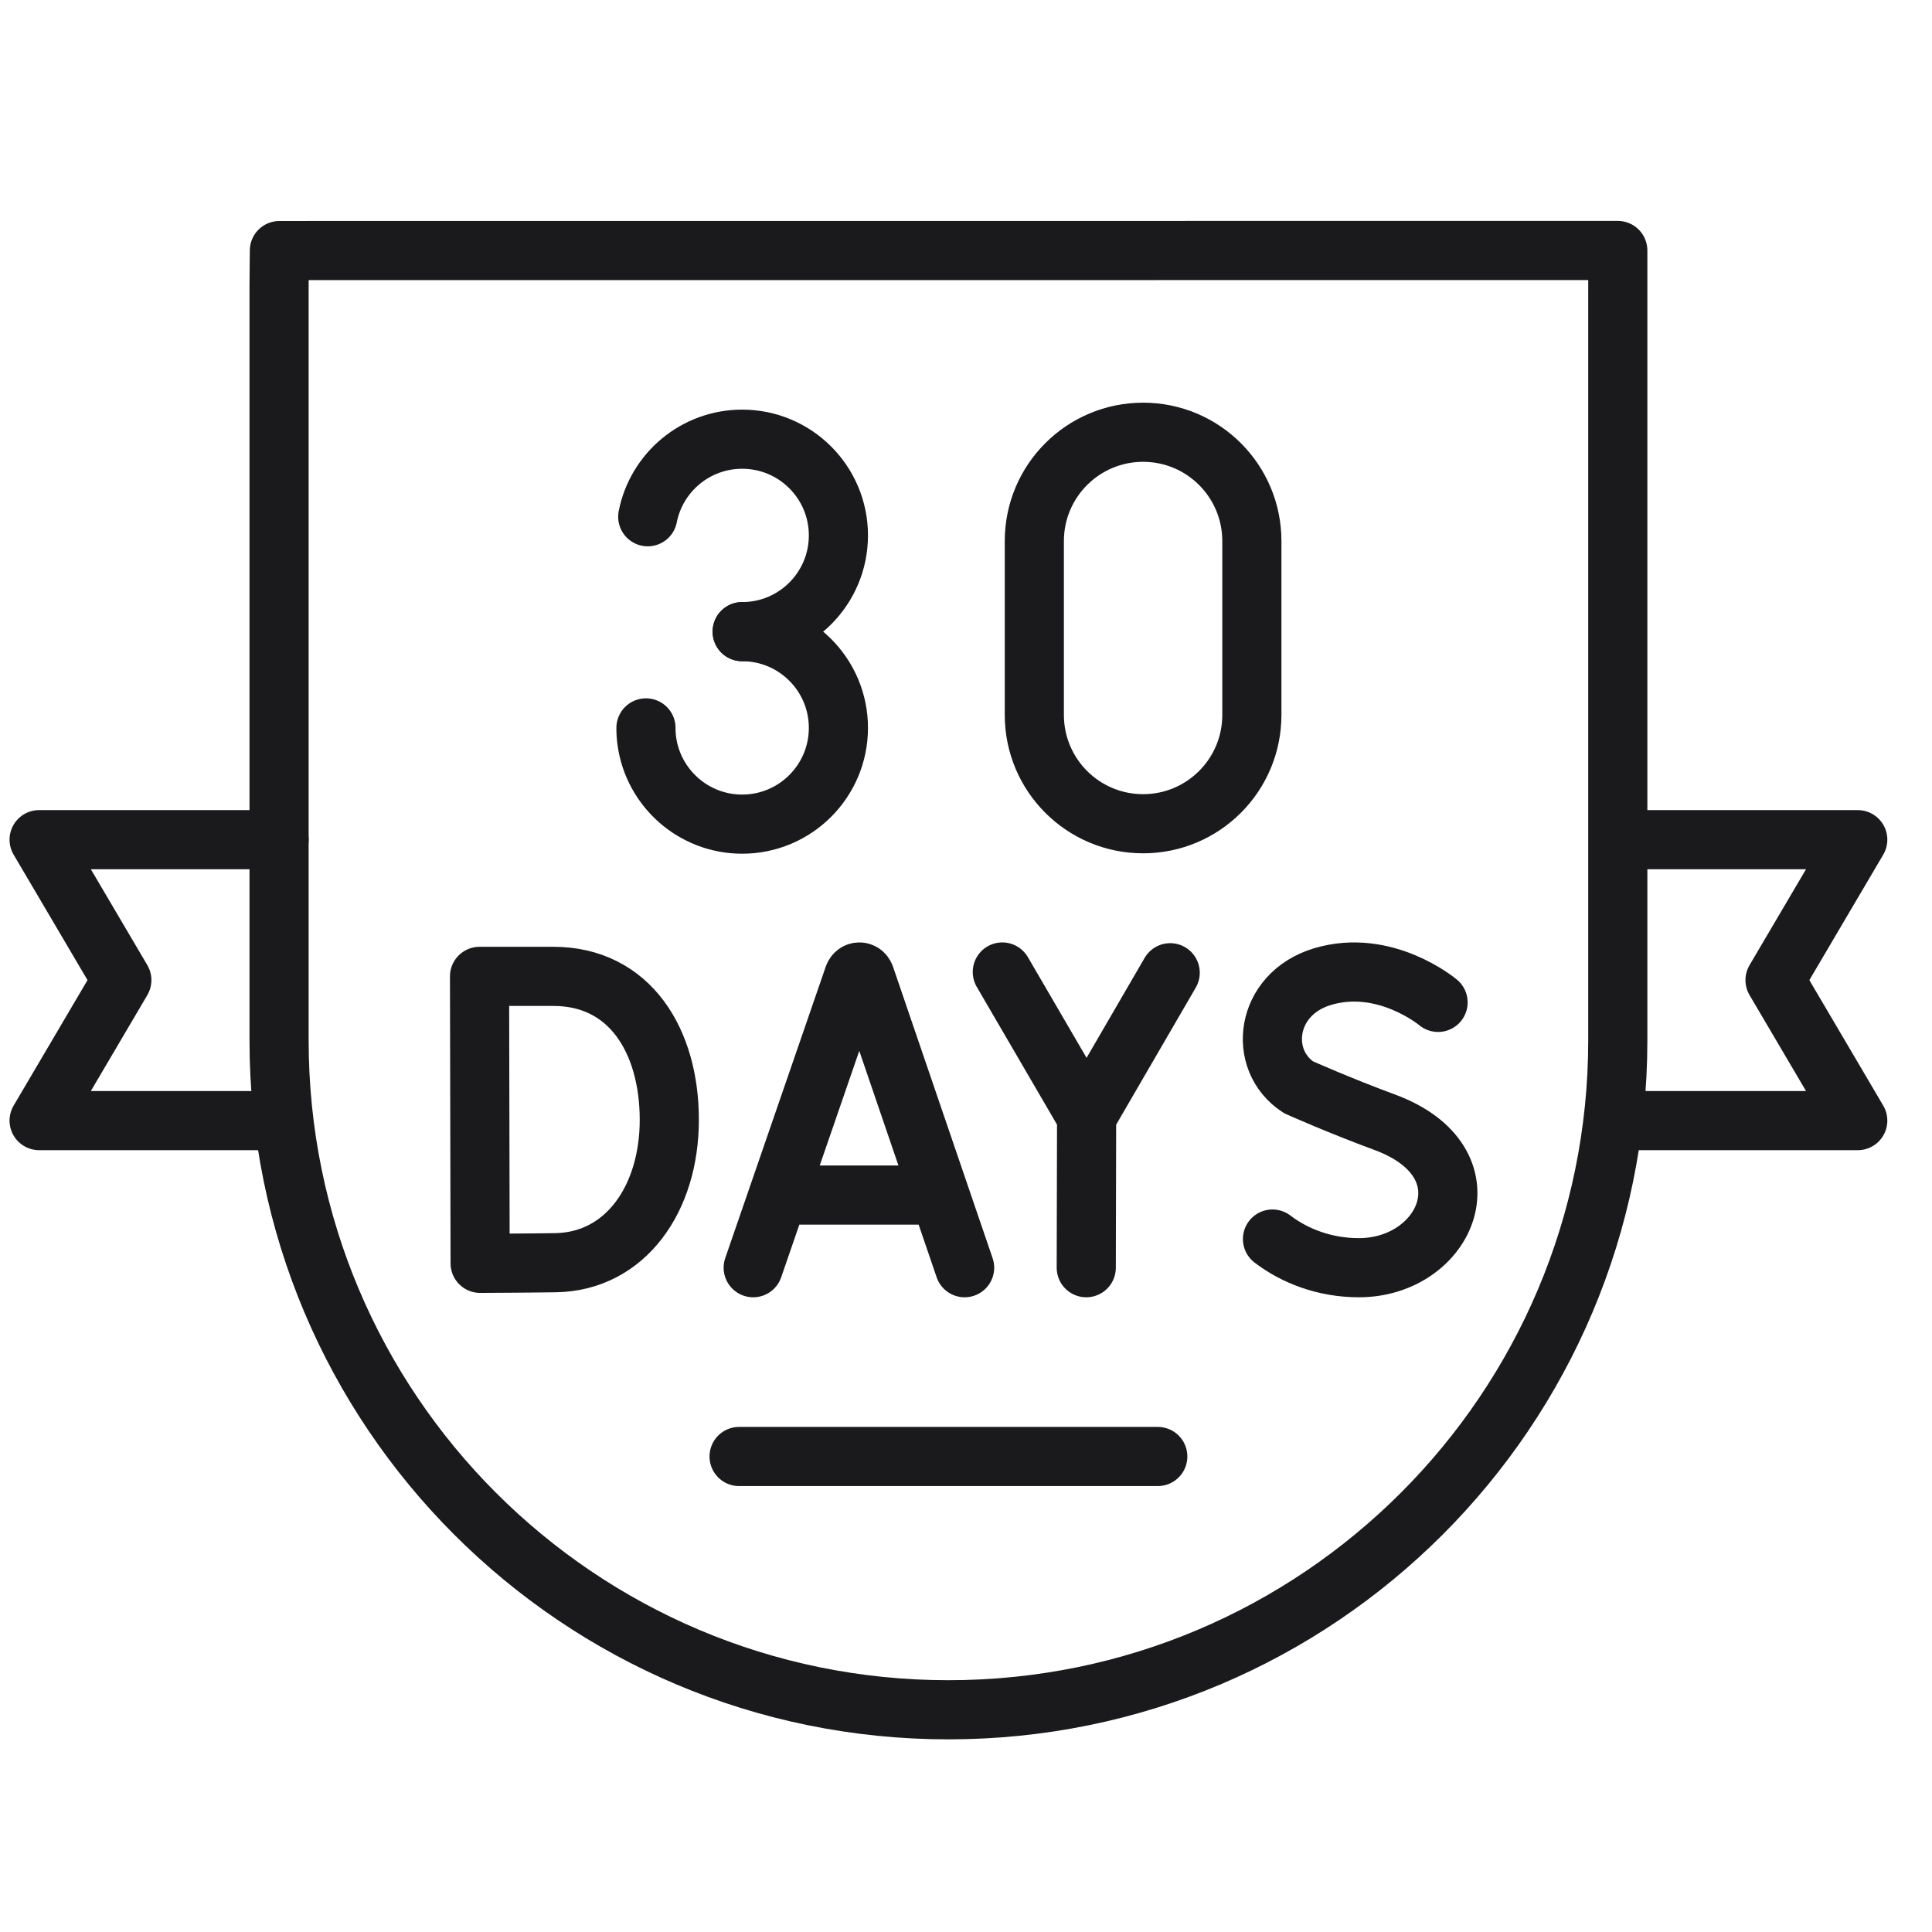 <svg width="49" height="49" viewBox="0 0 49 49" fill="none" xmlns="http://www.w3.org/2000/svg">
<g clip-path="url(#clip0_9044_10131)">
<path d="M7.078 21.296H0.992L3.09 24.858L0.992 28.421H7.101M41.101 21.296H47.117L45.019 24.858L47.117 28.421H40.986" stroke="#1A1A1C" stroke-width="1.5" stroke-miterlimit="10" stroke-linecap="round" stroke-linejoin="round"/>
<path d="M7.086 6.355L7.078 7.213V26.387C7.078 35.763 14.678 43.364 24.054 43.364C33.431 43.364 41.031 35.763 41.031 26.387V6.353L7.086 6.355Z" stroke="#1A1A1C" stroke-width="1.5" stroke-miterlimit="10" stroke-linecap="round" stroke-linejoin="round"/>
<path d="M16.428 13.106C16.648 11.985 17.637 11.139 18.823 11.139C20.171 11.139 21.264 12.232 21.264 13.579C21.264 14.928 20.171 16.02 18.823 16.02" stroke="#1A1A1C" stroke-width="1.5" stroke-miterlimit="10" stroke-linecap="round" stroke-linejoin="round"/>
<path d="M18.823 16.02C20.171 16.02 21.264 17.113 21.264 18.461C21.264 19.809 20.171 20.902 18.823 20.902C17.591 20.902 16.572 19.988 16.406 18.802C16.39 18.689 16.382 18.575 16.383 18.461M19.103 32.152L21.653 24.758C21.705 24.617 21.885 24.617 21.938 24.757L24.465 32.152M19.898 30.31H23.682M25.421 24.652L27.559 28.321M27.559 28.321L29.679 24.671M27.559 28.321L27.55 32.152M36.473 25.423C36.473 25.423 35.127 24.292 33.54 24.77C32.083 25.209 31.879 26.889 32.934 27.576C32.934 27.576 33.968 28.038 35.116 28.461C37.877 29.48 36.688 32.152 34.464 32.152C33.594 32.152 32.834 31.853 32.273 31.425M18.745 36.94H29.364M31.75 18.133C31.75 19.657 30.515 20.892 28.992 20.892C27.468 20.892 26.233 19.657 26.233 18.133V13.722C26.233 12.198 27.468 10.963 28.992 10.963C30.515 10.963 31.75 12.198 31.75 13.722V18.133ZM16.975 28.402C16.975 30.407 15.862 31.994 14.096 32.025C13.508 32.035 12.177 32.041 12.177 32.041L12.162 24.763H14.036C15.973 24.763 16.975 26.396 16.975 28.402Z" stroke="#1A1A1C" stroke-width="1.5" stroke-miterlimit="10" stroke-linecap="round" stroke-linejoin="round"/>
</g>
<defs>
<clipPath id="clip0_9044_10131">
<rect width="48" height="48" fill="white" transform="translate(0.054 0.858)"/>
</clipPath>
</defs>
</svg>
